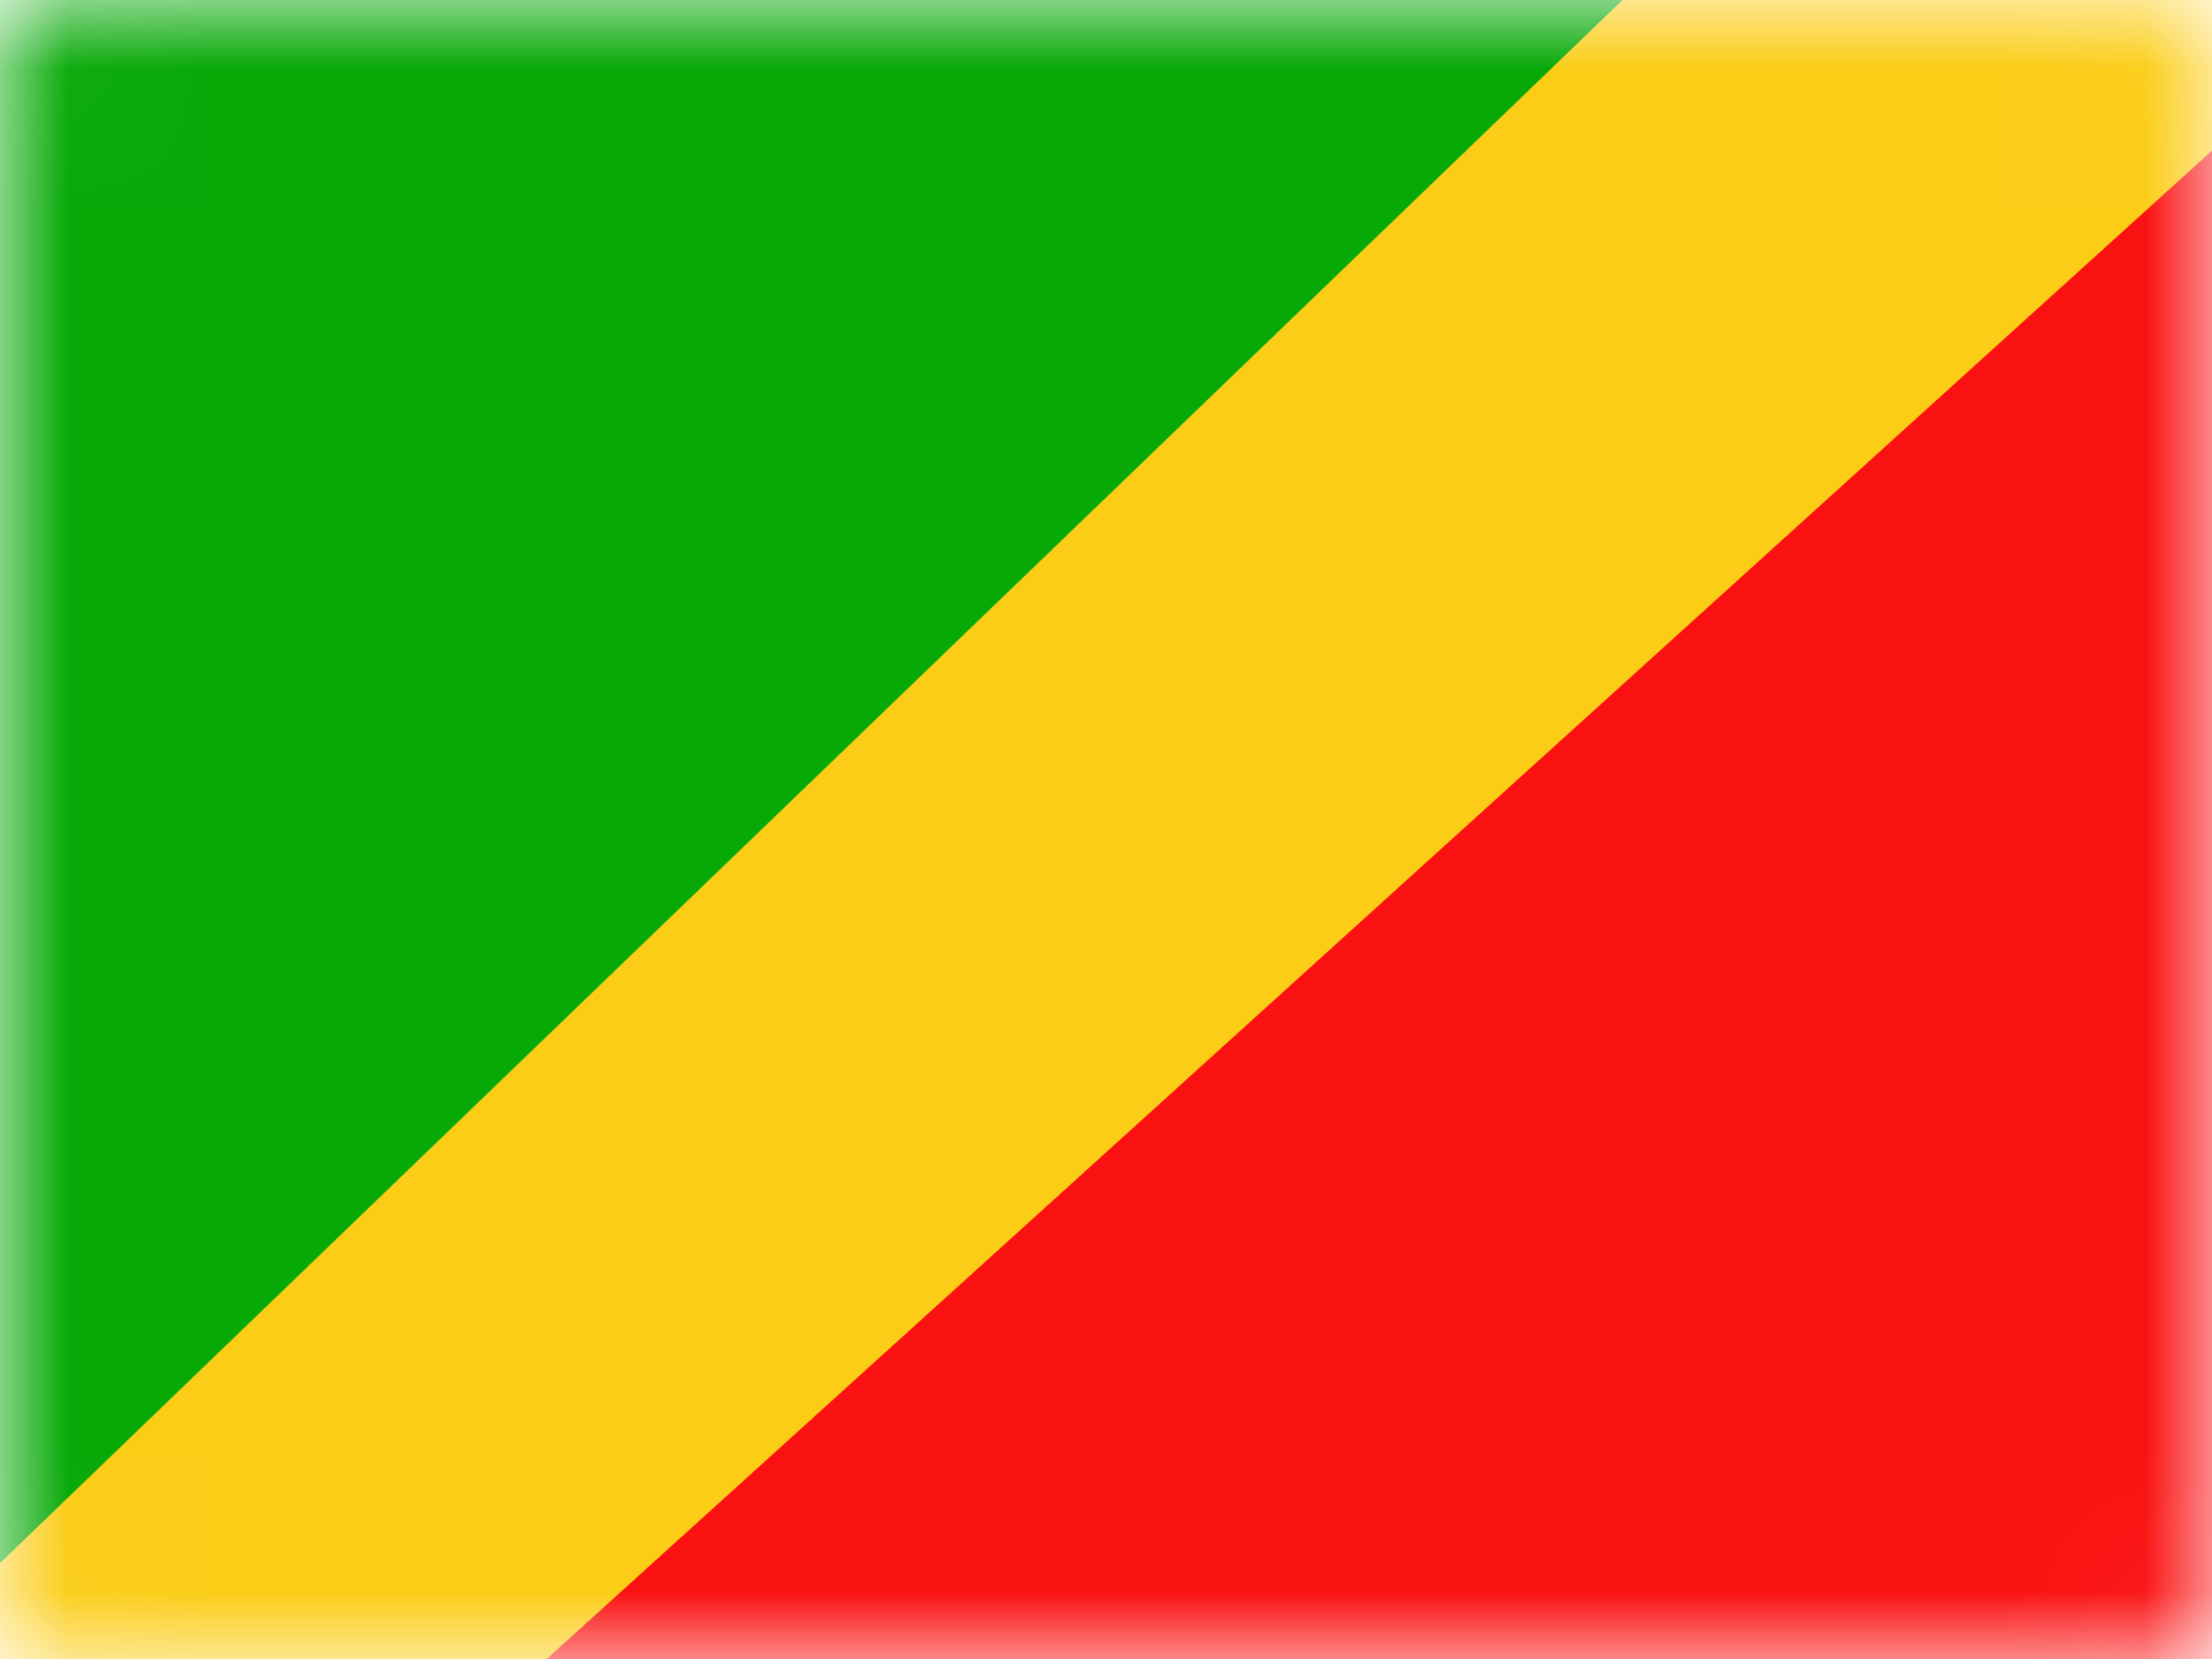 <svg fill="none" height="12" width="16" xmlns="http://www.w3.org/2000/svg" xmlns:xlink="http://www.w3.org/1999/xlink"><mask id="a" height="12" maskUnits="userSpaceOnUse" width="16" x="0" y="0"><rect fill="#fff" height="12" rx=".25" width="16"/></mask><g clip-rule="evenodd" fill-rule="evenodd" mask="url(#a)"><path d="m16 0v12h-16z" fill="#fa1111"/><path d="m0 12v-12h16z" fill="#07a907"/><path d="m14.746-2.9-15.246 14.688 3.026 1.506 14.794-13.4z" fill="#fbcd17"/></g></svg>